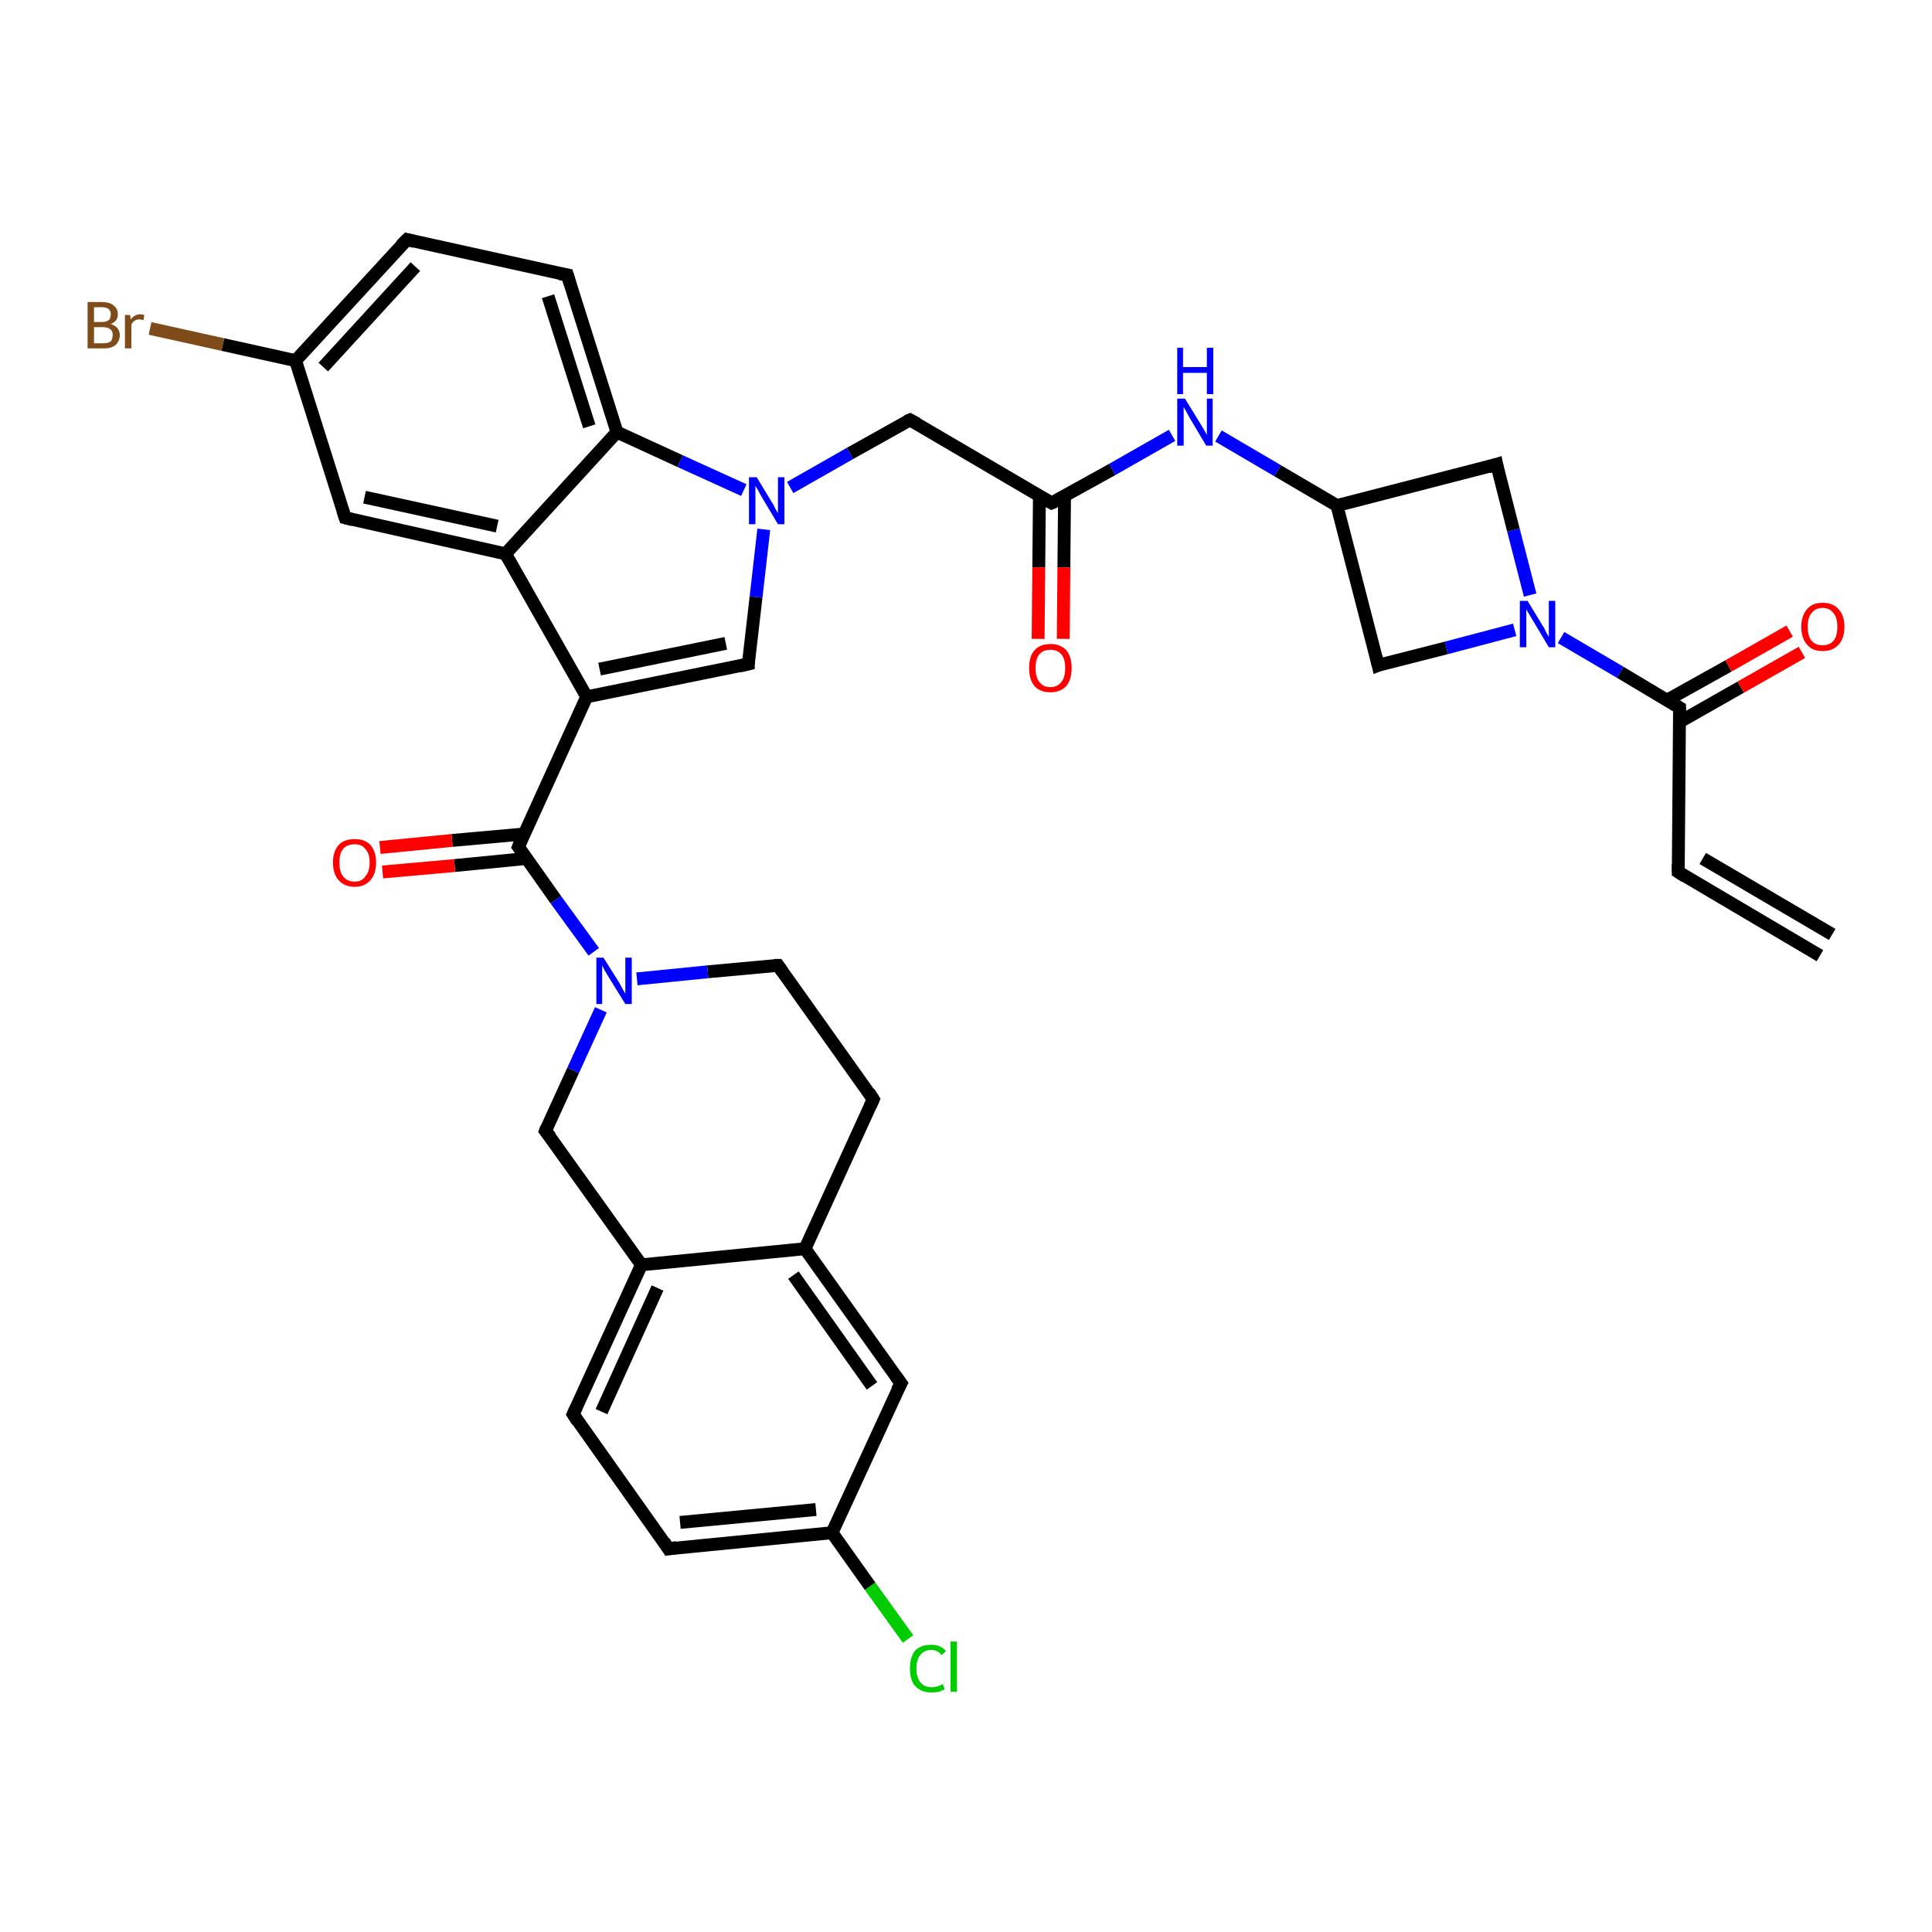<?xml version='1.0' encoding='iso-8859-1'?>
<svg version='1.1' baseProfile='full'
              xmlns='http://www.w3.org/2000/svg'
                      xmlns:rdkit='http://www.rdkit.org/xml'
                      xmlns:xlink='http://www.w3.org/1999/xlink'
                  xml:space='preserve'
width='300px' height='300px' viewBox='0 0 300 300'>
<!-- END OF HEADER -->
<rect style='opacity:1.0;fill:#FFFFFF;stroke:none' width='300.0' height='300.0' x='0.0' y='0.0'> </rect>
<path class='bond-0 atom-0 atom-1' d='M 141.0,254.5 L 135.1,246.3' style='fill:none;fill-rule:evenodd;stroke:#00CC00;stroke-width:2.0px;stroke-linecap:butt;stroke-linejoin:miter;stroke-opacity:1' />
<path class='bond-0 atom-0 atom-1' d='M 135.1,246.3 L 129.2,238.0' style='fill:none;fill-rule:evenodd;stroke:#000000;stroke-width:2.0px;stroke-linecap:butt;stroke-linejoin:miter;stroke-opacity:1' />
<path class='bond-1 atom-1 atom-2' d='M 129.2,238.0 L 103.8,240.5' style='fill:none;fill-rule:evenodd;stroke:#000000;stroke-width:2.0px;stroke-linecap:butt;stroke-linejoin:miter;stroke-opacity:1' />
<path class='bond-1 atom-1 atom-2' d='M 126.7,234.4 L 105.6,236.4' style='fill:none;fill-rule:evenodd;stroke:#000000;stroke-width:2.0px;stroke-linecap:butt;stroke-linejoin:miter;stroke-opacity:1' />
<path class='bond-2 atom-2 atom-3' d='M 103.8,240.5 L 89.0,219.6' style='fill:none;fill-rule:evenodd;stroke:#000000;stroke-width:2.0px;stroke-linecap:butt;stroke-linejoin:miter;stroke-opacity:1' />
<path class='bond-3 atom-3 atom-4' d='M 89.0,219.6 L 99.6,196.4' style='fill:none;fill-rule:evenodd;stroke:#000000;stroke-width:2.0px;stroke-linecap:butt;stroke-linejoin:miter;stroke-opacity:1' />
<path class='bond-3 atom-3 atom-4' d='M 93.4,219.2 L 102.1,200.0' style='fill:none;fill-rule:evenodd;stroke:#000000;stroke-width:2.0px;stroke-linecap:butt;stroke-linejoin:miter;stroke-opacity:1' />
<path class='bond-4 atom-4 atom-5' d='M 99.6,196.4 L 84.7,175.6' style='fill:none;fill-rule:evenodd;stroke:#000000;stroke-width:2.0px;stroke-linecap:butt;stroke-linejoin:miter;stroke-opacity:1' />
<path class='bond-5 atom-5 atom-6' d='M 84.7,175.6 L 89.0,166.2' style='fill:none;fill-rule:evenodd;stroke:#000000;stroke-width:2.0px;stroke-linecap:butt;stroke-linejoin:miter;stroke-opacity:1' />
<path class='bond-5 atom-5 atom-6' d='M 89.0,166.2 L 93.3,156.8' style='fill:none;fill-rule:evenodd;stroke:#0000FF;stroke-width:2.0px;stroke-linecap:butt;stroke-linejoin:miter;stroke-opacity:1' />
<path class='bond-6 atom-6 atom-7' d='M 98.9,152.0 L 109.9,150.9' style='fill:none;fill-rule:evenodd;stroke:#0000FF;stroke-width:2.0px;stroke-linecap:butt;stroke-linejoin:miter;stroke-opacity:1' />
<path class='bond-6 atom-6 atom-7' d='M 109.9,150.9 L 120.8,149.9' style='fill:none;fill-rule:evenodd;stroke:#000000;stroke-width:2.0px;stroke-linecap:butt;stroke-linejoin:miter;stroke-opacity:1' />
<path class='bond-7 atom-7 atom-8' d='M 120.8,149.9 L 135.6,170.7' style='fill:none;fill-rule:evenodd;stroke:#000000;stroke-width:2.0px;stroke-linecap:butt;stroke-linejoin:miter;stroke-opacity:1' />
<path class='bond-8 atom-8 atom-9' d='M 135.6,170.7 L 125.0,193.9' style='fill:none;fill-rule:evenodd;stroke:#000000;stroke-width:2.0px;stroke-linecap:butt;stroke-linejoin:miter;stroke-opacity:1' />
<path class='bond-9 atom-9 atom-10' d='M 125.0,193.9 L 139.9,214.8' style='fill:none;fill-rule:evenodd;stroke:#000000;stroke-width:2.0px;stroke-linecap:butt;stroke-linejoin:miter;stroke-opacity:1' />
<path class='bond-9 atom-9 atom-10' d='M 123.2,198.0 L 135.4,215.2' style='fill:none;fill-rule:evenodd;stroke:#000000;stroke-width:2.0px;stroke-linecap:butt;stroke-linejoin:miter;stroke-opacity:1' />
<path class='bond-10 atom-6 atom-11' d='M 92.2,147.8 L 86.3,139.7' style='fill:none;fill-rule:evenodd;stroke:#0000FF;stroke-width:2.0px;stroke-linecap:butt;stroke-linejoin:miter;stroke-opacity:1' />
<path class='bond-10 atom-6 atom-11' d='M 86.3,139.7 L 80.5,131.5' style='fill:none;fill-rule:evenodd;stroke:#000000;stroke-width:2.0px;stroke-linecap:butt;stroke-linejoin:miter;stroke-opacity:1' />
<path class='bond-11 atom-11 atom-12' d='M 81.4,129.5 L 70.2,130.5' style='fill:none;fill-rule:evenodd;stroke:#000000;stroke-width:2.0px;stroke-linecap:butt;stroke-linejoin:miter;stroke-opacity:1' />
<path class='bond-11 atom-11 atom-12' d='M 70.2,130.5 L 59.0,131.6' style='fill:none;fill-rule:evenodd;stroke:#FF0000;stroke-width:2.0px;stroke-linecap:butt;stroke-linejoin:miter;stroke-opacity:1' />
<path class='bond-11 atom-11 atom-12' d='M 81.8,133.3 L 70.6,134.4' style='fill:none;fill-rule:evenodd;stroke:#000000;stroke-width:2.0px;stroke-linecap:butt;stroke-linejoin:miter;stroke-opacity:1' />
<path class='bond-11 atom-11 atom-12' d='M 70.6,134.4 L 59.4,135.4' style='fill:none;fill-rule:evenodd;stroke:#FF0000;stroke-width:2.0px;stroke-linecap:butt;stroke-linejoin:miter;stroke-opacity:1' />
<path class='bond-12 atom-11 atom-13' d='M 80.5,131.5 L 91.1,108.2' style='fill:none;fill-rule:evenodd;stroke:#000000;stroke-width:2.0px;stroke-linecap:butt;stroke-linejoin:miter;stroke-opacity:1' />
<path class='bond-13 atom-13 atom-14' d='M 91.1,108.2 L 116.2,103.1' style='fill:none;fill-rule:evenodd;stroke:#000000;stroke-width:2.0px;stroke-linecap:butt;stroke-linejoin:miter;stroke-opacity:1' />
<path class='bond-13 atom-13 atom-14' d='M 93.1,103.9 L 112.7,99.9' style='fill:none;fill-rule:evenodd;stroke:#000000;stroke-width:2.0px;stroke-linecap:butt;stroke-linejoin:miter;stroke-opacity:1' />
<path class='bond-14 atom-14 atom-15' d='M 116.2,103.1 L 117.4,92.7' style='fill:none;fill-rule:evenodd;stroke:#000000;stroke-width:2.0px;stroke-linecap:butt;stroke-linejoin:miter;stroke-opacity:1' />
<path class='bond-14 atom-14 atom-15' d='M 117.4,92.7 L 118.6,82.2' style='fill:none;fill-rule:evenodd;stroke:#0000FF;stroke-width:2.0px;stroke-linecap:butt;stroke-linejoin:miter;stroke-opacity:1' />
<path class='bond-15 atom-15 atom-16' d='M 122.7,75.7 L 132.0,70.4' style='fill:none;fill-rule:evenodd;stroke:#0000FF;stroke-width:2.0px;stroke-linecap:butt;stroke-linejoin:miter;stroke-opacity:1' />
<path class='bond-15 atom-15 atom-16' d='M 132.0,70.4 L 141.3,65.2' style='fill:none;fill-rule:evenodd;stroke:#000000;stroke-width:2.0px;stroke-linecap:butt;stroke-linejoin:miter;stroke-opacity:1' />
<path class='bond-16 atom-16 atom-17' d='M 141.3,65.2 L 163.3,78.1' style='fill:none;fill-rule:evenodd;stroke:#000000;stroke-width:2.0px;stroke-linecap:butt;stroke-linejoin:miter;stroke-opacity:1' />
<path class='bond-17 atom-17 atom-18' d='M 161.4,77.0 L 161.3,88.1' style='fill:none;fill-rule:evenodd;stroke:#000000;stroke-width:2.0px;stroke-linecap:butt;stroke-linejoin:miter;stroke-opacity:1' />
<path class='bond-17 atom-17 atom-18' d='M 161.3,88.1 L 161.2,99.2' style='fill:none;fill-rule:evenodd;stroke:#FF0000;stroke-width:2.0px;stroke-linecap:butt;stroke-linejoin:miter;stroke-opacity:1' />
<path class='bond-17 atom-17 atom-18' d='M 165.3,77.0 L 165.2,88.1' style='fill:none;fill-rule:evenodd;stroke:#000000;stroke-width:2.0px;stroke-linecap:butt;stroke-linejoin:miter;stroke-opacity:1' />
<path class='bond-17 atom-17 atom-18' d='M 165.2,88.1 L 165.1,99.2' style='fill:none;fill-rule:evenodd;stroke:#FF0000;stroke-width:2.0px;stroke-linecap:butt;stroke-linejoin:miter;stroke-opacity:1' />
<path class='bond-18 atom-17 atom-19' d='M 163.3,78.1 L 172.7,72.9' style='fill:none;fill-rule:evenodd;stroke:#000000;stroke-width:2.0px;stroke-linecap:butt;stroke-linejoin:miter;stroke-opacity:1' />
<path class='bond-18 atom-17 atom-19' d='M 172.7,72.9 L 182.0,67.6' style='fill:none;fill-rule:evenodd;stroke:#0000FF;stroke-width:2.0px;stroke-linecap:butt;stroke-linejoin:miter;stroke-opacity:1' />
<path class='bond-19 atom-19 atom-20' d='M 189.2,67.7 L 198.4,73.1' style='fill:none;fill-rule:evenodd;stroke:#0000FF;stroke-width:2.0px;stroke-linecap:butt;stroke-linejoin:miter;stroke-opacity:1' />
<path class='bond-19 atom-19 atom-20' d='M 198.4,73.1 L 207.6,78.5' style='fill:none;fill-rule:evenodd;stroke:#000000;stroke-width:2.0px;stroke-linecap:butt;stroke-linejoin:miter;stroke-opacity:1' />
<path class='bond-20 atom-20 atom-21' d='M 207.6,78.5 L 214.0,103.3' style='fill:none;fill-rule:evenodd;stroke:#000000;stroke-width:2.0px;stroke-linecap:butt;stroke-linejoin:miter;stroke-opacity:1' />
<path class='bond-21 atom-21 atom-22' d='M 214.0,103.3 L 224.6,100.6' style='fill:none;fill-rule:evenodd;stroke:#000000;stroke-width:2.0px;stroke-linecap:butt;stroke-linejoin:miter;stroke-opacity:1' />
<path class='bond-21 atom-21 atom-22' d='M 224.6,100.6 L 235.2,97.8' style='fill:none;fill-rule:evenodd;stroke:#0000FF;stroke-width:2.0px;stroke-linecap:butt;stroke-linejoin:miter;stroke-opacity:1' />
<path class='bond-22 atom-22 atom-23' d='M 237.6,92.4 L 235.0,82.3' style='fill:none;fill-rule:evenodd;stroke:#0000FF;stroke-width:2.0px;stroke-linecap:butt;stroke-linejoin:miter;stroke-opacity:1' />
<path class='bond-22 atom-22 atom-23' d='M 235.0,82.3 L 232.4,72.1' style='fill:none;fill-rule:evenodd;stroke:#000000;stroke-width:2.0px;stroke-linecap:butt;stroke-linejoin:miter;stroke-opacity:1' />
<path class='bond-23 atom-22 atom-24' d='M 242.4,99.0 L 251.6,104.4' style='fill:none;fill-rule:evenodd;stroke:#0000FF;stroke-width:2.0px;stroke-linecap:butt;stroke-linejoin:miter;stroke-opacity:1' />
<path class='bond-23 atom-22 atom-24' d='M 251.6,104.4 L 260.8,109.9' style='fill:none;fill-rule:evenodd;stroke:#000000;stroke-width:2.0px;stroke-linecap:butt;stroke-linejoin:miter;stroke-opacity:1' />
<path class='bond-24 atom-24 atom-25' d='M 260.8,112.1 L 270.3,106.7' style='fill:none;fill-rule:evenodd;stroke:#000000;stroke-width:2.0px;stroke-linecap:butt;stroke-linejoin:miter;stroke-opacity:1' />
<path class='bond-24 atom-24 atom-25' d='M 270.3,106.7 L 279.8,101.3' style='fill:none;fill-rule:evenodd;stroke:#FF0000;stroke-width:2.0px;stroke-linecap:butt;stroke-linejoin:miter;stroke-opacity:1' />
<path class='bond-24 atom-24 atom-25' d='M 258.9,108.7 L 268.4,103.4' style='fill:none;fill-rule:evenodd;stroke:#000000;stroke-width:2.0px;stroke-linecap:butt;stroke-linejoin:miter;stroke-opacity:1' />
<path class='bond-24 atom-24 atom-25' d='M 268.4,103.4 L 277.9,98.0' style='fill:none;fill-rule:evenodd;stroke:#FF0000;stroke-width:2.0px;stroke-linecap:butt;stroke-linejoin:miter;stroke-opacity:1' />
<path class='bond-25 atom-24 atom-26' d='M 260.8,109.9 L 260.6,135.4' style='fill:none;fill-rule:evenodd;stroke:#000000;stroke-width:2.0px;stroke-linecap:butt;stroke-linejoin:miter;stroke-opacity:1' />
<path class='bond-26 atom-26 atom-27' d='M 260.6,135.4 L 282.6,148.4' style='fill:none;fill-rule:evenodd;stroke:#000000;stroke-width:2.0px;stroke-linecap:butt;stroke-linejoin:miter;stroke-opacity:1' />
<path class='bond-26 atom-26 atom-27' d='M 264.4,133.3 L 284.5,145.1' style='fill:none;fill-rule:evenodd;stroke:#000000;stroke-width:2.0px;stroke-linecap:butt;stroke-linejoin:miter;stroke-opacity:1' />
<path class='bond-27 atom-15 atom-28' d='M 115.5,76.1 L 105.6,71.6' style='fill:none;fill-rule:evenodd;stroke:#0000FF;stroke-width:2.0px;stroke-linecap:butt;stroke-linejoin:miter;stroke-opacity:1' />
<path class='bond-27 atom-15 atom-28' d='M 105.6,71.6 L 95.8,67.1' style='fill:none;fill-rule:evenodd;stroke:#000000;stroke-width:2.0px;stroke-linecap:butt;stroke-linejoin:miter;stroke-opacity:1' />
<path class='bond-28 atom-28 atom-29' d='M 95.8,67.1 L 88.1,42.7' style='fill:none;fill-rule:evenodd;stroke:#000000;stroke-width:2.0px;stroke-linecap:butt;stroke-linejoin:miter;stroke-opacity:1' />
<path class='bond-28 atom-28 atom-29' d='M 91.5,66.2 L 85.1,46.0' style='fill:none;fill-rule:evenodd;stroke:#000000;stroke-width:2.0px;stroke-linecap:butt;stroke-linejoin:miter;stroke-opacity:1' />
<path class='bond-29 atom-29 atom-30' d='M 88.1,42.7 L 63.2,37.2' style='fill:none;fill-rule:evenodd;stroke:#000000;stroke-width:2.0px;stroke-linecap:butt;stroke-linejoin:miter;stroke-opacity:1' />
<path class='bond-30 atom-30 atom-31' d='M 63.2,37.2 L 45.9,56.0' style='fill:none;fill-rule:evenodd;stroke:#000000;stroke-width:2.0px;stroke-linecap:butt;stroke-linejoin:miter;stroke-opacity:1' />
<path class='bond-30 atom-30 atom-31' d='M 64.5,41.4 L 50.2,57.0' style='fill:none;fill-rule:evenodd;stroke:#000000;stroke-width:2.0px;stroke-linecap:butt;stroke-linejoin:miter;stroke-opacity:1' />
<path class='bond-31 atom-31 atom-32' d='M 45.9,56.0 L 34.6,53.5' style='fill:none;fill-rule:evenodd;stroke:#000000;stroke-width:2.0px;stroke-linecap:butt;stroke-linejoin:miter;stroke-opacity:1' />
<path class='bond-31 atom-31 atom-32' d='M 34.6,53.5 L 23.3,51.0' style='fill:none;fill-rule:evenodd;stroke:#7F4C19;stroke-width:2.0px;stroke-linecap:butt;stroke-linejoin:miter;stroke-opacity:1' />
<path class='bond-32 atom-31 atom-33' d='M 45.9,56.0 L 53.6,80.4' style='fill:none;fill-rule:evenodd;stroke:#000000;stroke-width:2.0px;stroke-linecap:butt;stroke-linejoin:miter;stroke-opacity:1' />
<path class='bond-33 atom-33 atom-34' d='M 53.6,80.4 L 78.5,86.0' style='fill:none;fill-rule:evenodd;stroke:#000000;stroke-width:2.0px;stroke-linecap:butt;stroke-linejoin:miter;stroke-opacity:1' />
<path class='bond-33 atom-33 atom-34' d='M 56.6,77.2 L 77.2,81.7' style='fill:none;fill-rule:evenodd;stroke:#000000;stroke-width:2.0px;stroke-linecap:butt;stroke-linejoin:miter;stroke-opacity:1' />
<path class='bond-34 atom-10 atom-1' d='M 139.9,214.8 L 129.2,238.0' style='fill:none;fill-rule:evenodd;stroke:#000000;stroke-width:2.0px;stroke-linecap:butt;stroke-linejoin:miter;stroke-opacity:1' />
<path class='bond-35 atom-34 atom-13' d='M 78.5,86.0 L 91.1,108.2' style='fill:none;fill-rule:evenodd;stroke:#000000;stroke-width:2.0px;stroke-linecap:butt;stroke-linejoin:miter;stroke-opacity:1' />
<path class='bond-36 atom-9 atom-4' d='M 125.0,193.9 L 99.6,196.4' style='fill:none;fill-rule:evenodd;stroke:#000000;stroke-width:2.0px;stroke-linecap:butt;stroke-linejoin:miter;stroke-opacity:1' />
<path class='bond-37 atom-23 atom-20' d='M 232.4,72.1 L 207.6,78.5' style='fill:none;fill-rule:evenodd;stroke:#000000;stroke-width:2.0px;stroke-linecap:butt;stroke-linejoin:miter;stroke-opacity:1' />
<path class='bond-38 atom-34 atom-28' d='M 78.5,86.0 L 95.8,67.1' style='fill:none;fill-rule:evenodd;stroke:#000000;stroke-width:2.0px;stroke-linecap:butt;stroke-linejoin:miter;stroke-opacity:1' />
<path d='M 105.1,240.3 L 103.8,240.5 L 103.1,239.4' style='fill:none;stroke:#000000;stroke-width:2.0px;stroke-linecap:butt;stroke-linejoin:miter;stroke-opacity:1;' />
<path d='M 89.7,220.7 L 89.0,219.6 L 89.5,218.5' style='fill:none;stroke:#000000;stroke-width:2.0px;stroke-linecap:butt;stroke-linejoin:miter;stroke-opacity:1;' />
<path d='M 85.5,176.6 L 84.7,175.6 L 84.9,175.1' style='fill:none;stroke:#000000;stroke-width:2.0px;stroke-linecap:butt;stroke-linejoin:miter;stroke-opacity:1;' />
<path d='M 120.2,149.9 L 120.8,149.9 L 121.5,150.9' style='fill:none;stroke:#000000;stroke-width:2.0px;stroke-linecap:butt;stroke-linejoin:miter;stroke-opacity:1;' />
<path d='M 134.9,169.6 L 135.6,170.7 L 135.1,171.8' style='fill:none;stroke:#000000;stroke-width:2.0px;stroke-linecap:butt;stroke-linejoin:miter;stroke-opacity:1;' />
<path d='M 139.1,213.7 L 139.9,214.8 L 139.3,215.9' style='fill:none;stroke:#000000;stroke-width:2.0px;stroke-linecap:butt;stroke-linejoin:miter;stroke-opacity:1;' />
<path d='M 80.8,131.9 L 80.5,131.5 L 81.0,130.3' style='fill:none;stroke:#000000;stroke-width:2.0px;stroke-linecap:butt;stroke-linejoin:miter;stroke-opacity:1;' />
<path d='M 114.9,103.4 L 116.2,103.1 L 116.2,102.6' style='fill:none;stroke:#000000;stroke-width:2.0px;stroke-linecap:butt;stroke-linejoin:miter;stroke-opacity:1;' />
<path d='M 140.8,65.4 L 141.3,65.2 L 142.4,65.8' style='fill:none;stroke:#000000;stroke-width:2.0px;stroke-linecap:butt;stroke-linejoin:miter;stroke-opacity:1;' />
<path d='M 162.2,77.5 L 163.3,78.1 L 163.8,77.9' style='fill:none;stroke:#000000;stroke-width:2.0px;stroke-linecap:butt;stroke-linejoin:miter;stroke-opacity:1;' />
<path d='M 213.7,102.0 L 214.0,103.3 L 214.5,103.1' style='fill:none;stroke:#000000;stroke-width:2.0px;stroke-linecap:butt;stroke-linejoin:miter;stroke-opacity:1;' />
<path d='M 232.5,72.6 L 232.4,72.1 L 231.1,72.5' style='fill:none;stroke:#000000;stroke-width:2.0px;stroke-linecap:butt;stroke-linejoin:miter;stroke-opacity:1;' />
<path d='M 260.3,109.6 L 260.8,109.9 L 260.8,111.2' style='fill:none;stroke:#000000;stroke-width:2.0px;stroke-linecap:butt;stroke-linejoin:miter;stroke-opacity:1;' />
<path d='M 260.6,134.2 L 260.6,135.4 L 261.7,136.1' style='fill:none;stroke:#000000;stroke-width:2.0px;stroke-linecap:butt;stroke-linejoin:miter;stroke-opacity:1;' />
<path d='M 88.5,44.0 L 88.1,42.7 L 86.9,42.5' style='fill:none;stroke:#000000;stroke-width:2.0px;stroke-linecap:butt;stroke-linejoin:miter;stroke-opacity:1;' />
<path d='M 64.4,37.5 L 63.2,37.2 L 62.3,38.1' style='fill:none;stroke:#000000;stroke-width:2.0px;stroke-linecap:butt;stroke-linejoin:miter;stroke-opacity:1;' />
<path d='M 53.2,79.2 L 53.6,80.4 L 54.8,80.7' style='fill:none;stroke:#000000;stroke-width:2.0px;stroke-linecap:butt;stroke-linejoin:miter;stroke-opacity:1;' />
<path class='atom-0' d='M 141.3 259.1
Q 141.3 257.3, 142.1 256.3
Q 143.0 255.4, 144.6 255.4
Q 146.1 255.4, 146.9 256.4
L 146.2 257.0
Q 145.6 256.2, 144.6 256.2
Q 143.5 256.2, 142.9 257.0
Q 142.3 257.7, 142.3 259.1
Q 142.3 260.5, 142.9 261.2
Q 143.5 262.0, 144.7 262.0
Q 145.5 262.0, 146.4 261.5
L 146.7 262.3
Q 146.3 262.5, 145.8 262.7
Q 145.2 262.8, 144.6 262.8
Q 143.0 262.8, 142.1 261.8
Q 141.3 260.9, 141.3 259.1
' fill='#00CC00'/>
<path class='atom-0' d='M 147.6 254.9
L 148.6 254.9
L 148.6 262.7
L 147.6 262.7
L 147.6 254.9
' fill='#00CC00'/>
<path class='atom-6' d='M 93.7 148.7
L 96.1 152.5
Q 96.3 152.9, 96.7 153.6
Q 97.1 154.3, 97.1 154.3
L 97.1 148.7
L 98.1 148.7
L 98.1 155.9
L 97.1 155.9
L 94.5 151.7
Q 94.2 151.2, 93.9 150.7
Q 93.6 150.1, 93.5 149.9
L 93.5 155.9
L 92.6 155.9
L 92.6 148.7
L 93.7 148.7
' fill='#0000FF'/>
<path class='atom-12' d='M 51.7 133.9
Q 51.7 132.2, 52.6 131.2
Q 53.4 130.3, 55.1 130.3
Q 56.7 130.3, 57.5 131.2
Q 58.4 132.2, 58.4 133.9
Q 58.4 135.7, 57.5 136.7
Q 56.6 137.7, 55.1 137.7
Q 53.5 137.7, 52.6 136.7
Q 51.7 135.7, 51.7 133.9
M 55.1 136.9
Q 56.2 136.9, 56.7 136.1
Q 57.4 135.4, 57.4 133.9
Q 57.4 132.5, 56.7 131.8
Q 56.2 131.1, 55.1 131.1
Q 53.9 131.1, 53.3 131.8
Q 52.7 132.5, 52.7 133.9
Q 52.7 135.4, 53.3 136.1
Q 53.9 136.9, 55.1 136.9
' fill='#FF0000'/>
<path class='atom-15' d='M 117.5 74.1
L 119.8 77.9
Q 120.1 78.3, 120.4 79.0
Q 120.8 79.7, 120.8 79.7
L 120.8 74.1
L 121.8 74.1
L 121.8 81.4
L 120.8 81.4
L 118.3 77.2
Q 118.0 76.7, 117.7 76.1
Q 117.3 75.5, 117.3 75.4
L 117.3 81.4
L 116.3 81.4
L 116.3 74.1
L 117.5 74.1
' fill='#0000FF'/>
<path class='atom-18' d='M 159.8 103.7
Q 159.8 102.0, 160.6 101.0
Q 161.5 100.0, 163.1 100.0
Q 164.7 100.0, 165.6 101.0
Q 166.4 102.0, 166.4 103.7
Q 166.4 105.5, 165.6 106.5
Q 164.7 107.5, 163.1 107.5
Q 161.5 107.5, 160.6 106.5
Q 159.8 105.5, 159.8 103.7
M 163.1 106.7
Q 164.2 106.7, 164.8 105.9
Q 165.4 105.2, 165.4 103.7
Q 165.4 102.3, 164.8 101.6
Q 164.2 100.9, 163.1 100.9
Q 162.0 100.9, 161.4 101.6
Q 160.8 102.3, 160.8 103.7
Q 160.8 105.2, 161.4 105.9
Q 162.0 106.7, 163.1 106.7
' fill='#FF0000'/>
<path class='atom-19' d='M 184.0 61.9
L 186.4 65.8
Q 186.6 66.1, 187.0 66.8
Q 187.4 67.5, 187.4 67.6
L 187.4 61.9
L 188.3 61.9
L 188.3 69.2
L 187.3 69.2
L 184.8 65.0
Q 184.5 64.5, 184.2 63.9
Q 183.9 63.4, 183.8 63.2
L 183.8 69.2
L 182.8 69.2
L 182.8 61.9
L 184.0 61.9
' fill='#0000FF'/>
<path class='atom-19' d='M 182.8 54.0
L 183.7 54.0
L 183.7 57.0
L 187.4 57.0
L 187.4 54.0
L 188.4 54.0
L 188.4 61.2
L 187.4 61.2
L 187.4 57.9
L 183.7 57.9
L 183.7 61.2
L 182.8 61.2
L 182.8 54.0
' fill='#0000FF'/>
<path class='atom-22' d='M 237.2 93.3
L 239.5 97.1
Q 239.8 97.5, 240.1 98.2
Q 240.5 98.9, 240.5 98.9
L 240.5 93.3
L 241.5 93.3
L 241.5 100.5
L 240.5 100.5
L 238.0 96.3
Q 237.7 95.8, 237.4 95.3
Q 237.0 94.7, 237.0 94.5
L 237.0 100.5
L 236.0 100.5
L 236.0 93.3
L 237.2 93.3
' fill='#0000FF'/>
<path class='atom-25' d='M 279.7 97.3
Q 279.7 95.6, 280.6 94.6
Q 281.4 93.6, 283.0 93.6
Q 284.6 93.6, 285.5 94.6
Q 286.4 95.6, 286.4 97.3
Q 286.4 99.1, 285.5 100.1
Q 284.6 101.1, 283.0 101.1
Q 281.4 101.1, 280.6 100.1
Q 279.7 99.1, 279.7 97.3
M 283.0 100.2
Q 284.1 100.2, 284.7 99.5
Q 285.3 98.8, 285.3 97.3
Q 285.3 95.9, 284.7 95.2
Q 284.1 94.4, 283.0 94.4
Q 281.9 94.4, 281.3 95.2
Q 280.7 95.9, 280.7 97.3
Q 280.7 98.8, 281.3 99.5
Q 281.9 100.2, 283.0 100.2
' fill='#FF0000'/>
<path class='atom-32' d='M 17.2 50.3
Q 17.8 50.5, 18.2 50.9
Q 18.6 51.4, 18.6 52.0
Q 18.6 53.0, 17.9 53.6
Q 17.3 54.1, 16.1 54.1
L 13.6 54.1
L 13.6 46.9
L 15.8 46.9
Q 17.0 46.9, 17.6 47.4
Q 18.3 47.9, 18.3 48.8
Q 18.3 49.9, 17.2 50.3
M 14.6 47.7
L 14.6 50.0
L 15.8 50.0
Q 16.5 50.0, 16.9 49.7
Q 17.2 49.4, 17.2 48.8
Q 17.2 47.7, 15.8 47.7
L 14.6 47.7
M 16.1 53.3
Q 16.8 53.3, 17.2 53.0
Q 17.5 52.6, 17.5 52.0
Q 17.5 51.4, 17.1 51.1
Q 16.7 50.8, 15.9 50.8
L 14.6 50.8
L 14.6 53.3
L 16.1 53.3
' fill='#7F4C19'/>
<path class='atom-32' d='M 20.2 48.9
L 20.3 49.6
Q 20.9 48.8, 21.8 48.8
Q 22.1 48.8, 22.4 48.9
L 22.3 49.7
Q 21.8 49.6, 21.6 49.6
Q 21.2 49.6, 20.9 49.8
Q 20.6 50.0, 20.4 50.4
L 20.4 54.1
L 19.4 54.1
L 19.4 48.9
L 20.2 48.9
' fill='#7F4C19'/>
</svg>
